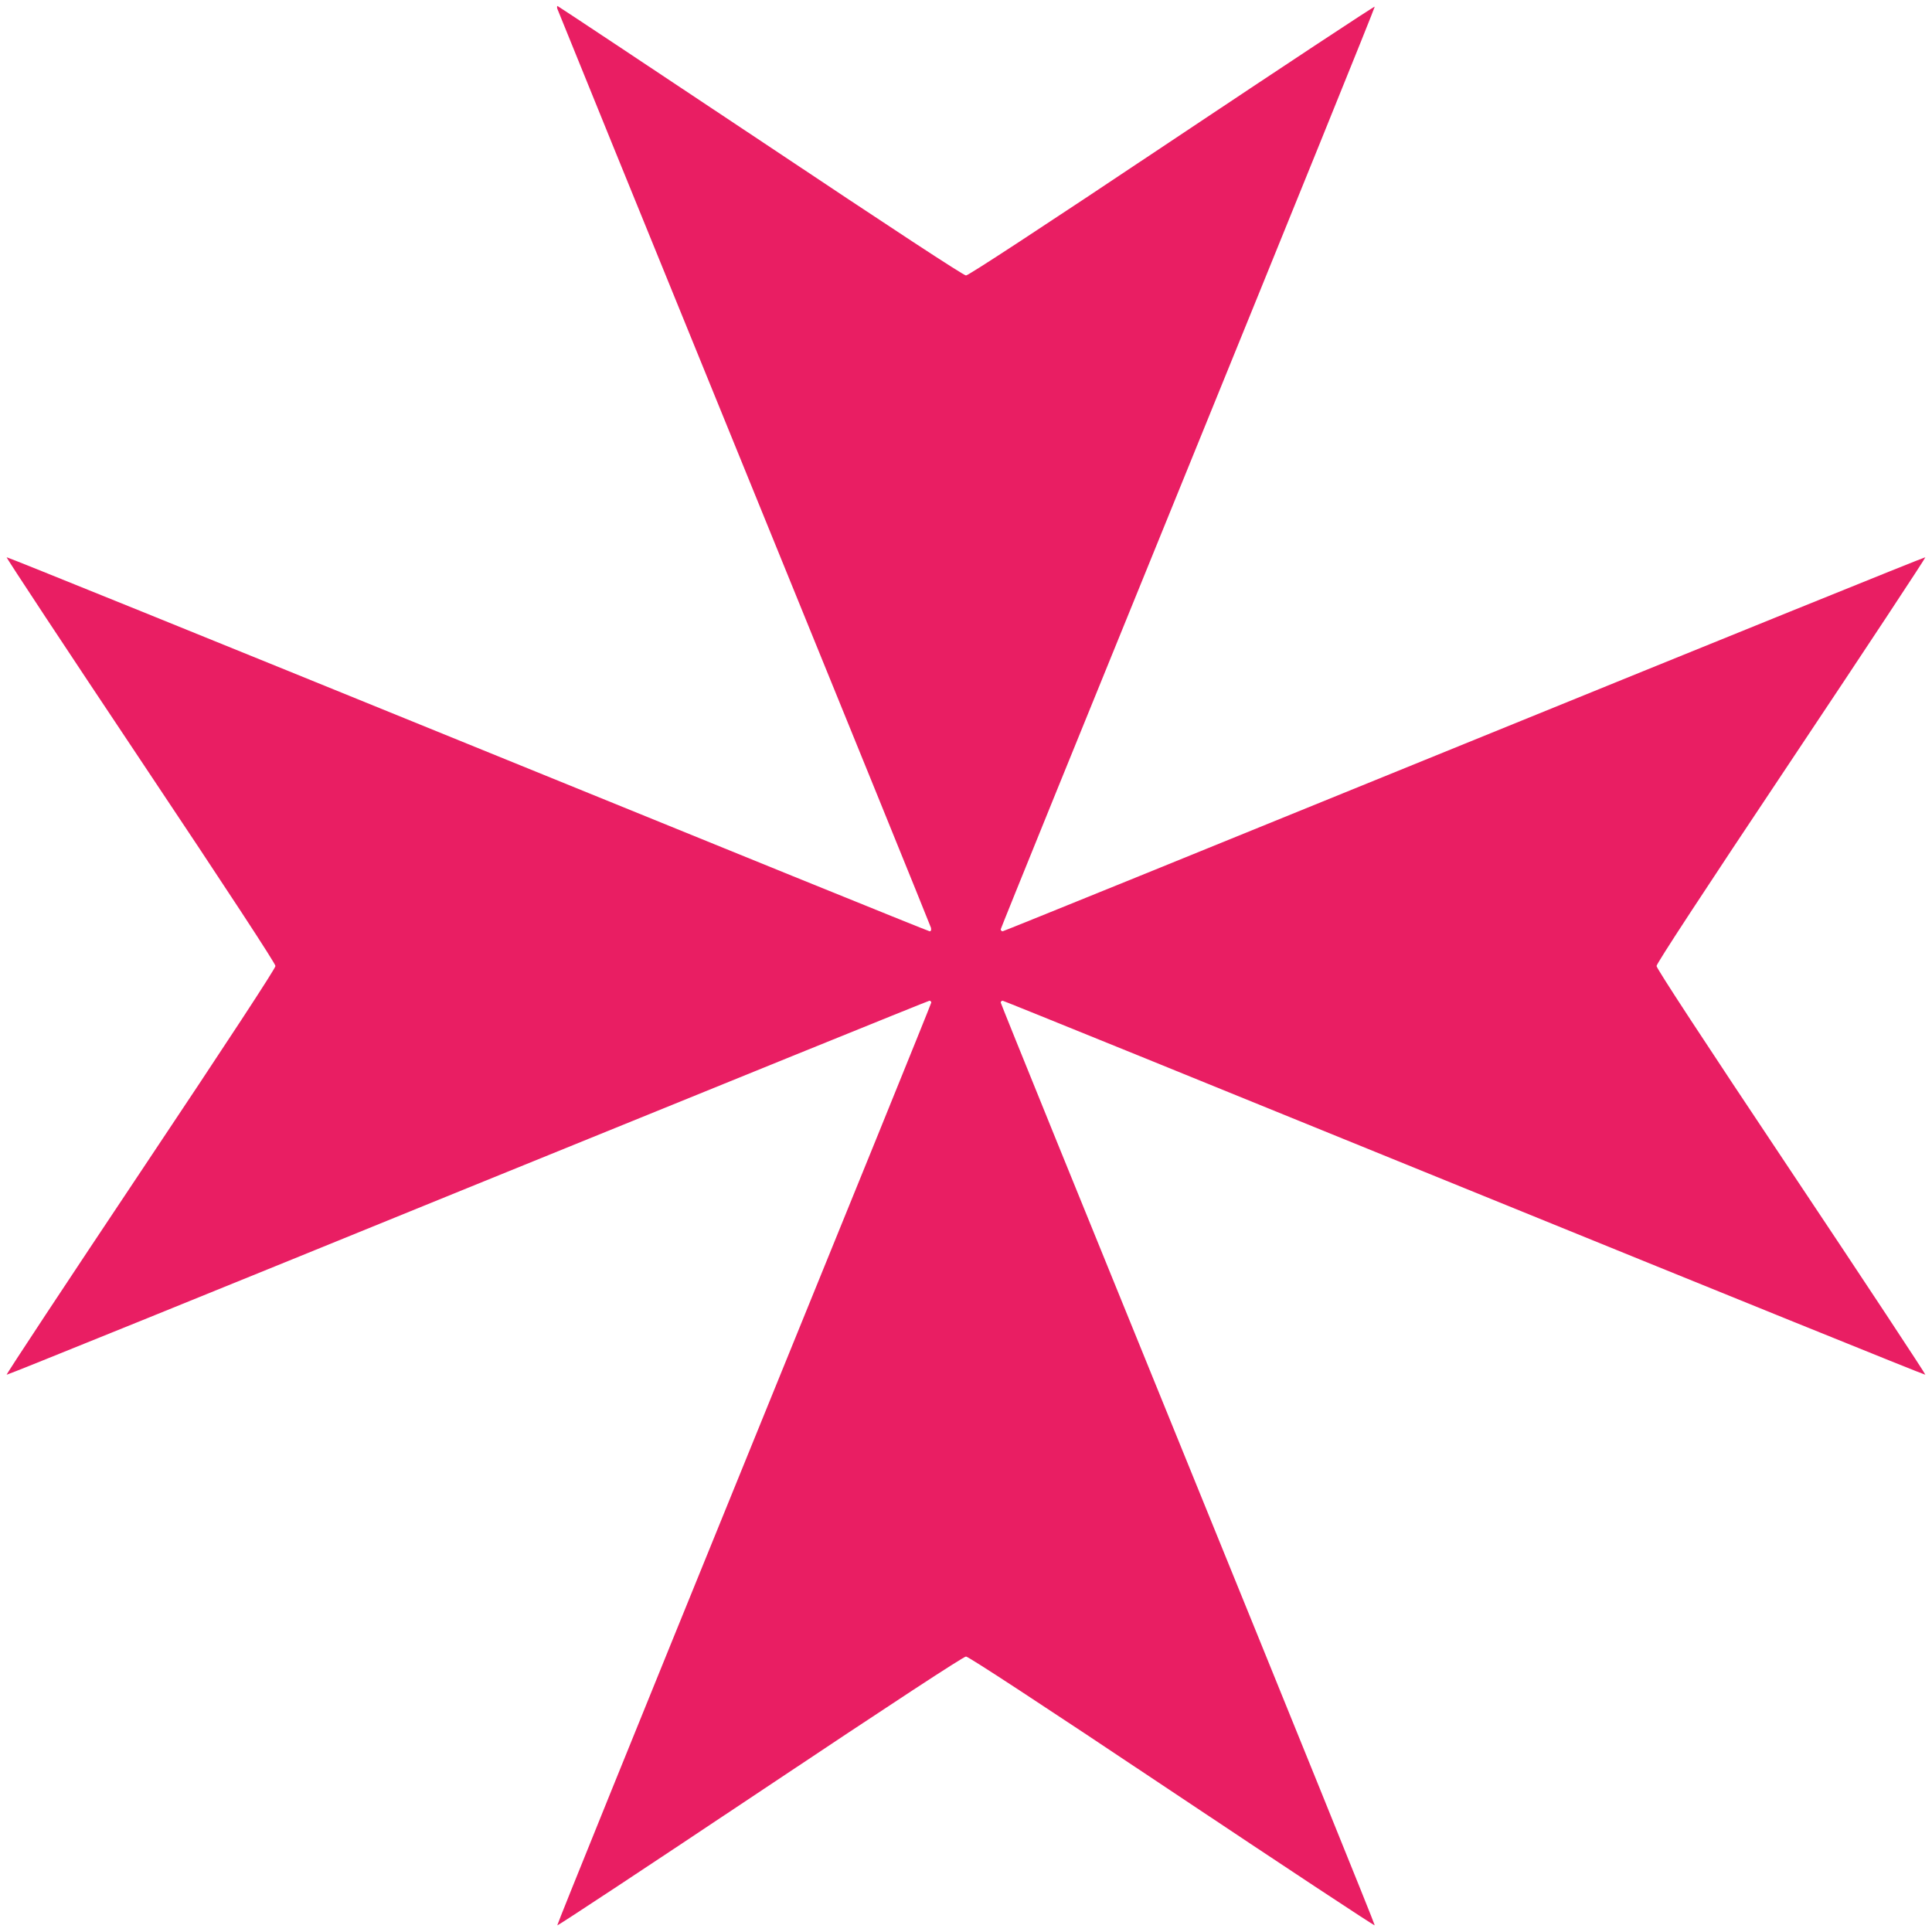 <?xml version="1.0" standalone="no"?>
<!DOCTYPE svg PUBLIC "-//W3C//DTD SVG 20010904//EN"
 "http://www.w3.org/TR/2001/REC-SVG-20010904/DTD/svg10.dtd">
<svg version="1.0" xmlns="http://www.w3.org/2000/svg"
 width="1280pt" height="1280pt" viewBox="0 0 1280 1280"
 preserveAspectRatio="xMidYMid meet">
<g transform="translate(0,1280) scale(0.1,-0.1)"
fill="#e91e63" stroke="none">
<path d="M3692 12743 c3 -10 560 -1379 1238 -3043 678 -1664 1235 -3035 1238
-3047 3 -15 0 -23 -9 -23 -8 0 -1385 559 -3062 1242 -1676 682 -3050 1239
-3053 1236 -3 -4 396 -608 888 -1345 589 -882 893 -1347 893 -1363 0 -16 -304
-481 -893 -1363 -492 -737 -891 -1341 -888 -1345 3 -3 1377 554 3053 1237
1677 682 3054 1241 3061 1241 6 0 12 -6 12 -12 0 -7 -559 -1384 -1242 -3061
-682 -1676 -1239 -3050 -1236 -3053 4 -3 608 396 1345 888 882 589 1347 893
1363 893 16 0 481 -304 1363 -893 737 -492 1341 -891 1345 -888 3 3 -554 1377
-1236 3053 -683 1677 -1242 3054 -1242 3061 0 6 6 12 13 12 6 0 1383 -559
3060 -1242 1676 -682 3050 -1239 3053 -1236 3 3 -396 608 -888 1345 -589 882
-893 1347 -893 1363 0 16 304 481 893 1363 492 737 891 1342 888 1345 -3 3
-1377 -554 -3053 -1236 -1677 -683 -3054 -1242 -3060 -1242 -7 0 -13 6 -13 13
0 6 559 1383 1242 3060 682 1676 1239 3050 1236 3053 -4 3 -608 -396 -1345
-888 -882 -589 -1347 -893 -1363 -893 -16 0 -480 304 -1362 893 -736 490
-1341 892 -1344 892 -4 0 -4 -8 -2 -17z"/>
</g>
</svg>
